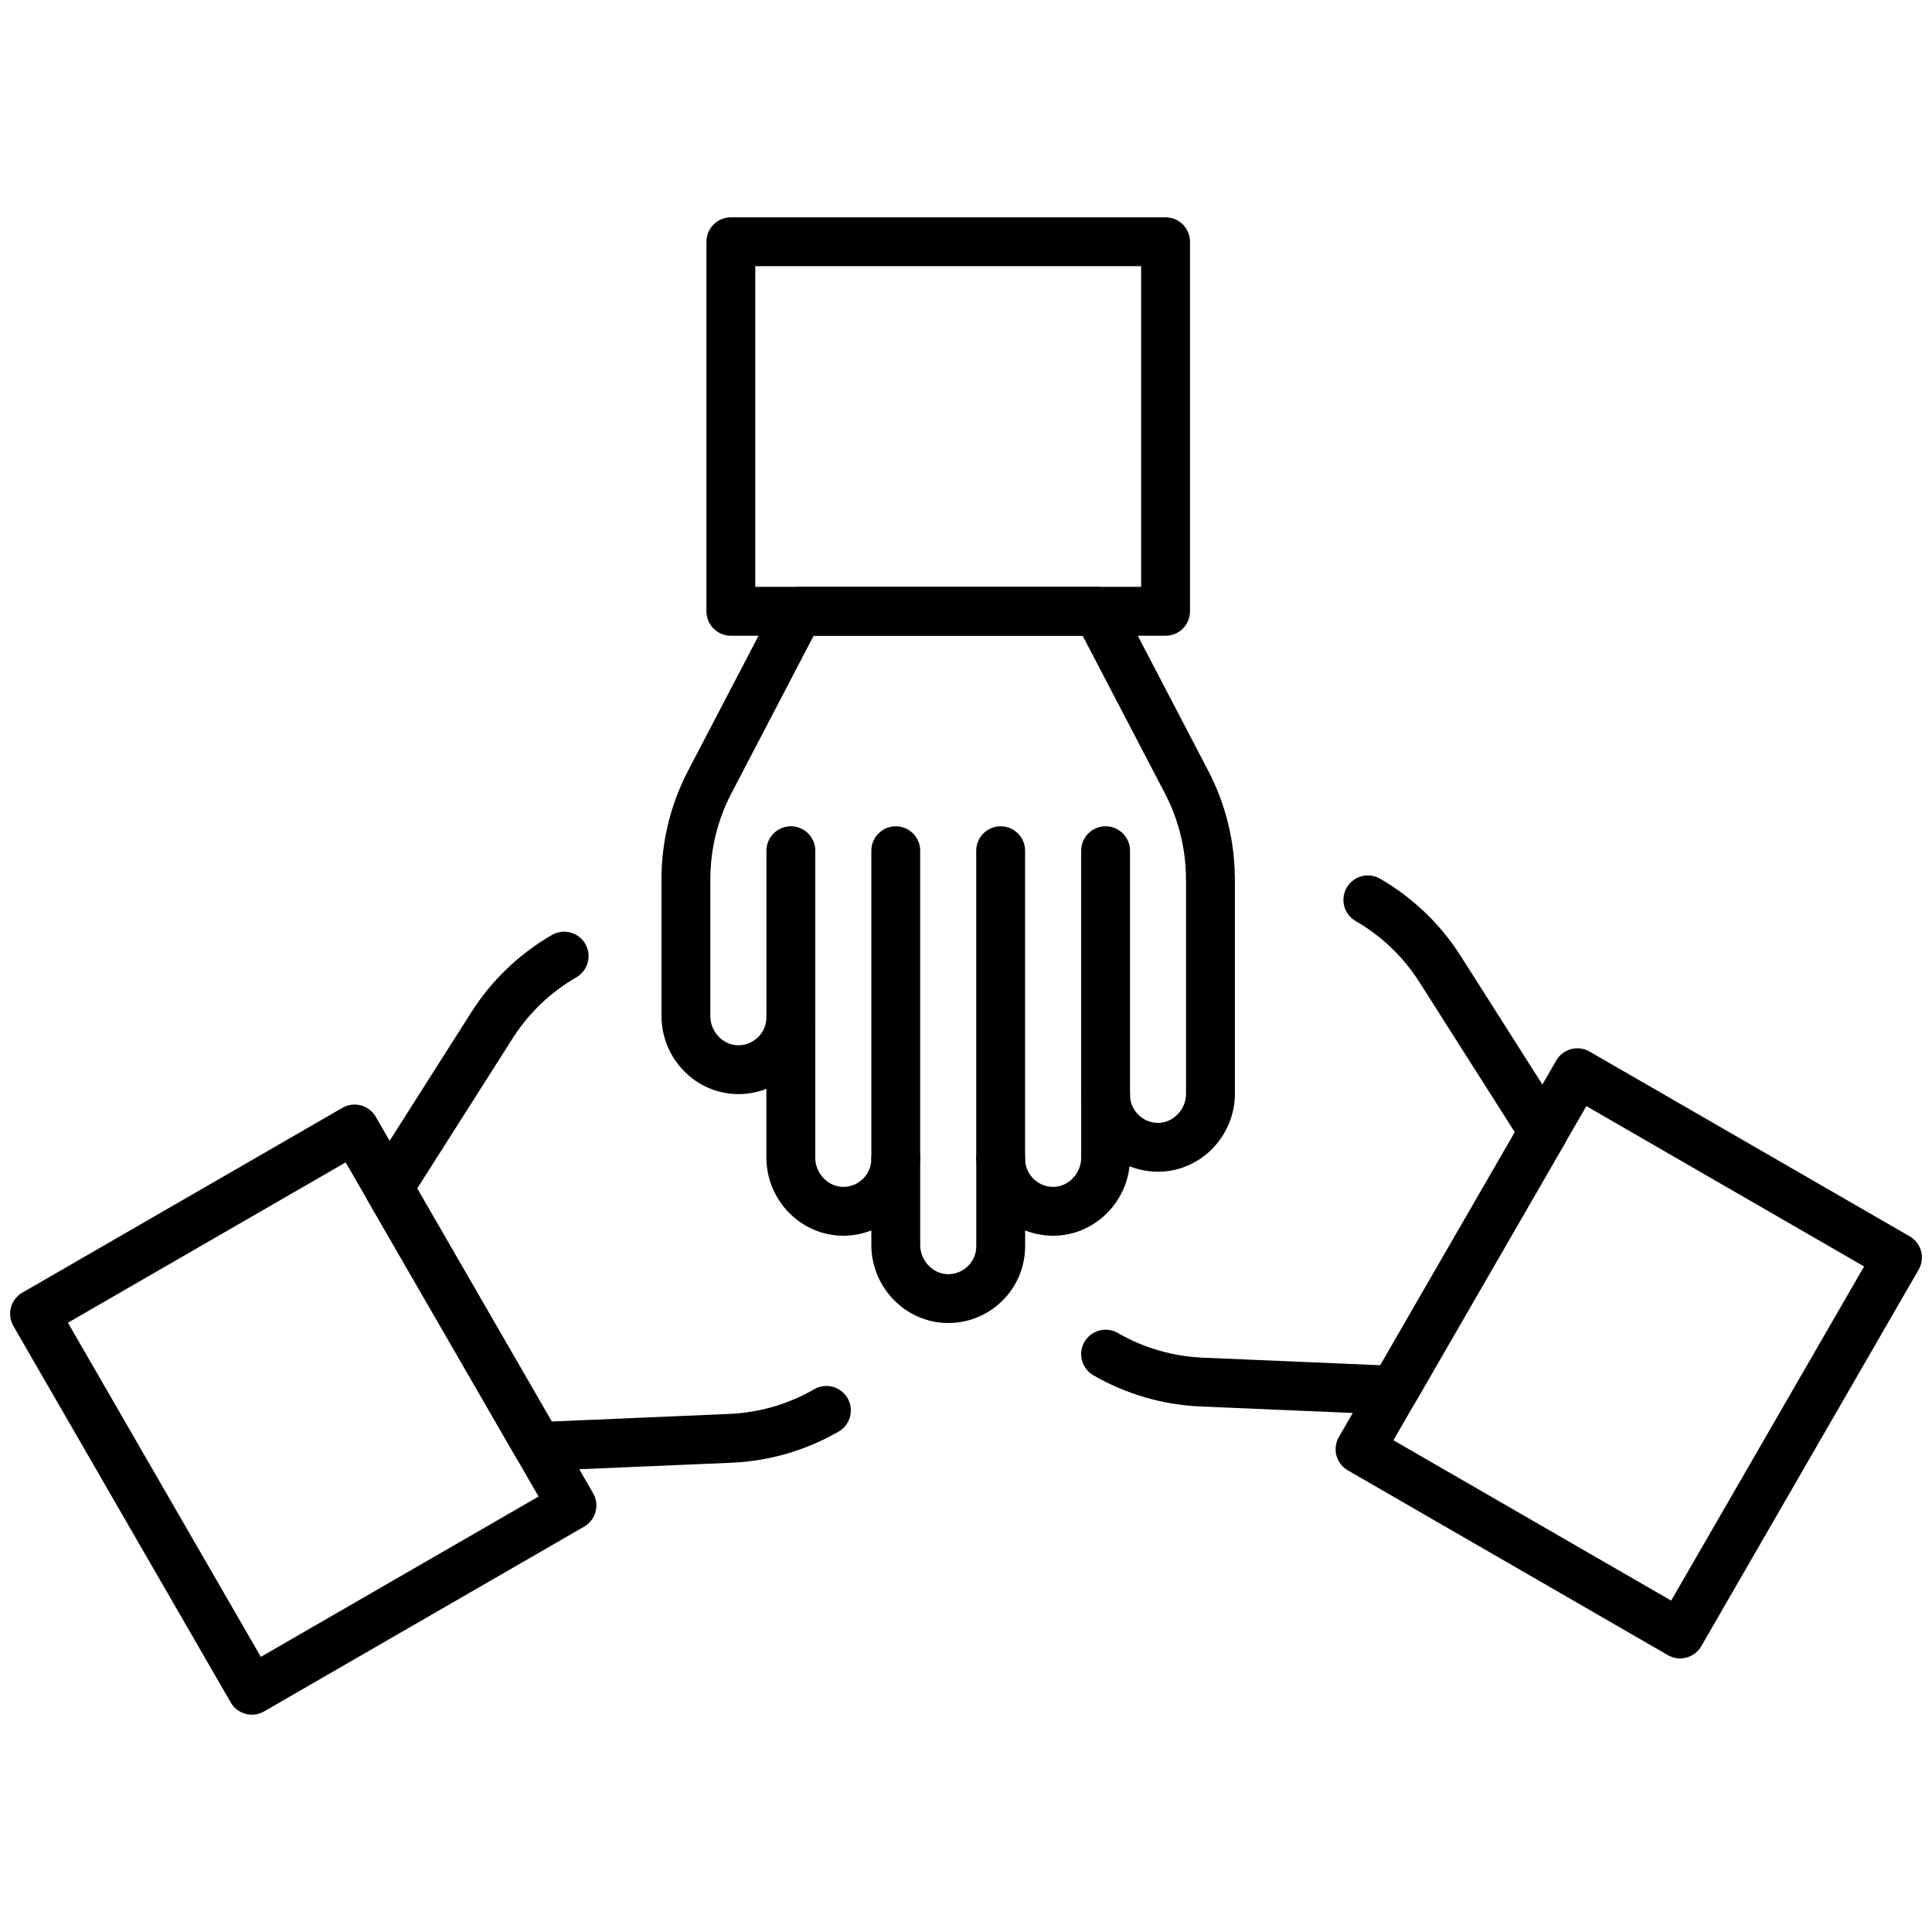 <?xml version="1.0" encoding="UTF-8"?>
<svg id="Ebene_1" xmlns="http://www.w3.org/2000/svg" width="48" height="48" viewBox="0 0 48 48">
  <defs>
    <style>
      .cls-1 {
        fill: none;
        stroke: #000;
        stroke-linecap: round;
        stroke-linejoin: round;
        stroke-width: 1.214px;
      }
    </style>
  </defs>
  <path class="cls-1" d="M30.074,21.844v5.328c0,.73-.597,1.346-1.327,1.332-.708-.013-1.279-.591-1.279-1.303v1.561c0,.73-.597,1.346-1.327,1.332-.708-.013-1.279-.591-1.279-1.303v2.169c0,.711-.569,1.289-1.278,1.303-.731.014-1.329-.601-1.329-1.332v-2.14c0,.711-.57,1.289-1.278,1.303-.731.014-1.329-.601-1.329-1.332v-3.489c0,.711-.57,1.289-1.278,1.303-.731.014-1.329-.601-1.329-1.332v-3.4c0-.84.203-1.667.591-2.412l2.215-4.245h7.419l2.215,4.245c.388.744.591,1.572.591,2.411Z"/>
  <line class="cls-1" x1="19.649" y1="25.273" x2="19.649" y2="21.136"/>
  <line class="cls-1" x1="27.468" y1="27.201" x2="27.468" y2="21.136"/>
  <line class="cls-1" x1="22.255" y1="28.792" x2="22.255" y2="21.136"/>
  <line class="cls-1" x1="24.861" y1="28.792" x2="24.861" y2="21.136"/>
  <rect class="cls-1" x="18.158" y="6.006" width="10.8" height="9.182"/>
  <path class="cls-1" d="M27.468,33.643c.727.42,1.545.658,2.384.694l4.783.204,3.71-6.425-2.568-4.041c-.45-.709-1.066-1.298-1.793-1.718"/>
  <polyline class="cls-1" points="47.142 31.242 39.19 26.652 33.79 36.005 41.742 40.596 47.142 31.242"/>
  <path class="cls-1" d="M14.016,23.755c-.727.42-1.342,1.009-1.793,1.718l-2.568,4.041,3.71,6.425,4.783-.204c.839-.036,1.657-.274,2.384-.694"/>
  <rect class="cls-1" x="2.134" y="30.431" width="10.8" height="9.182" transform="translate(34.097 10.986) rotate(60)"/>
</svg>